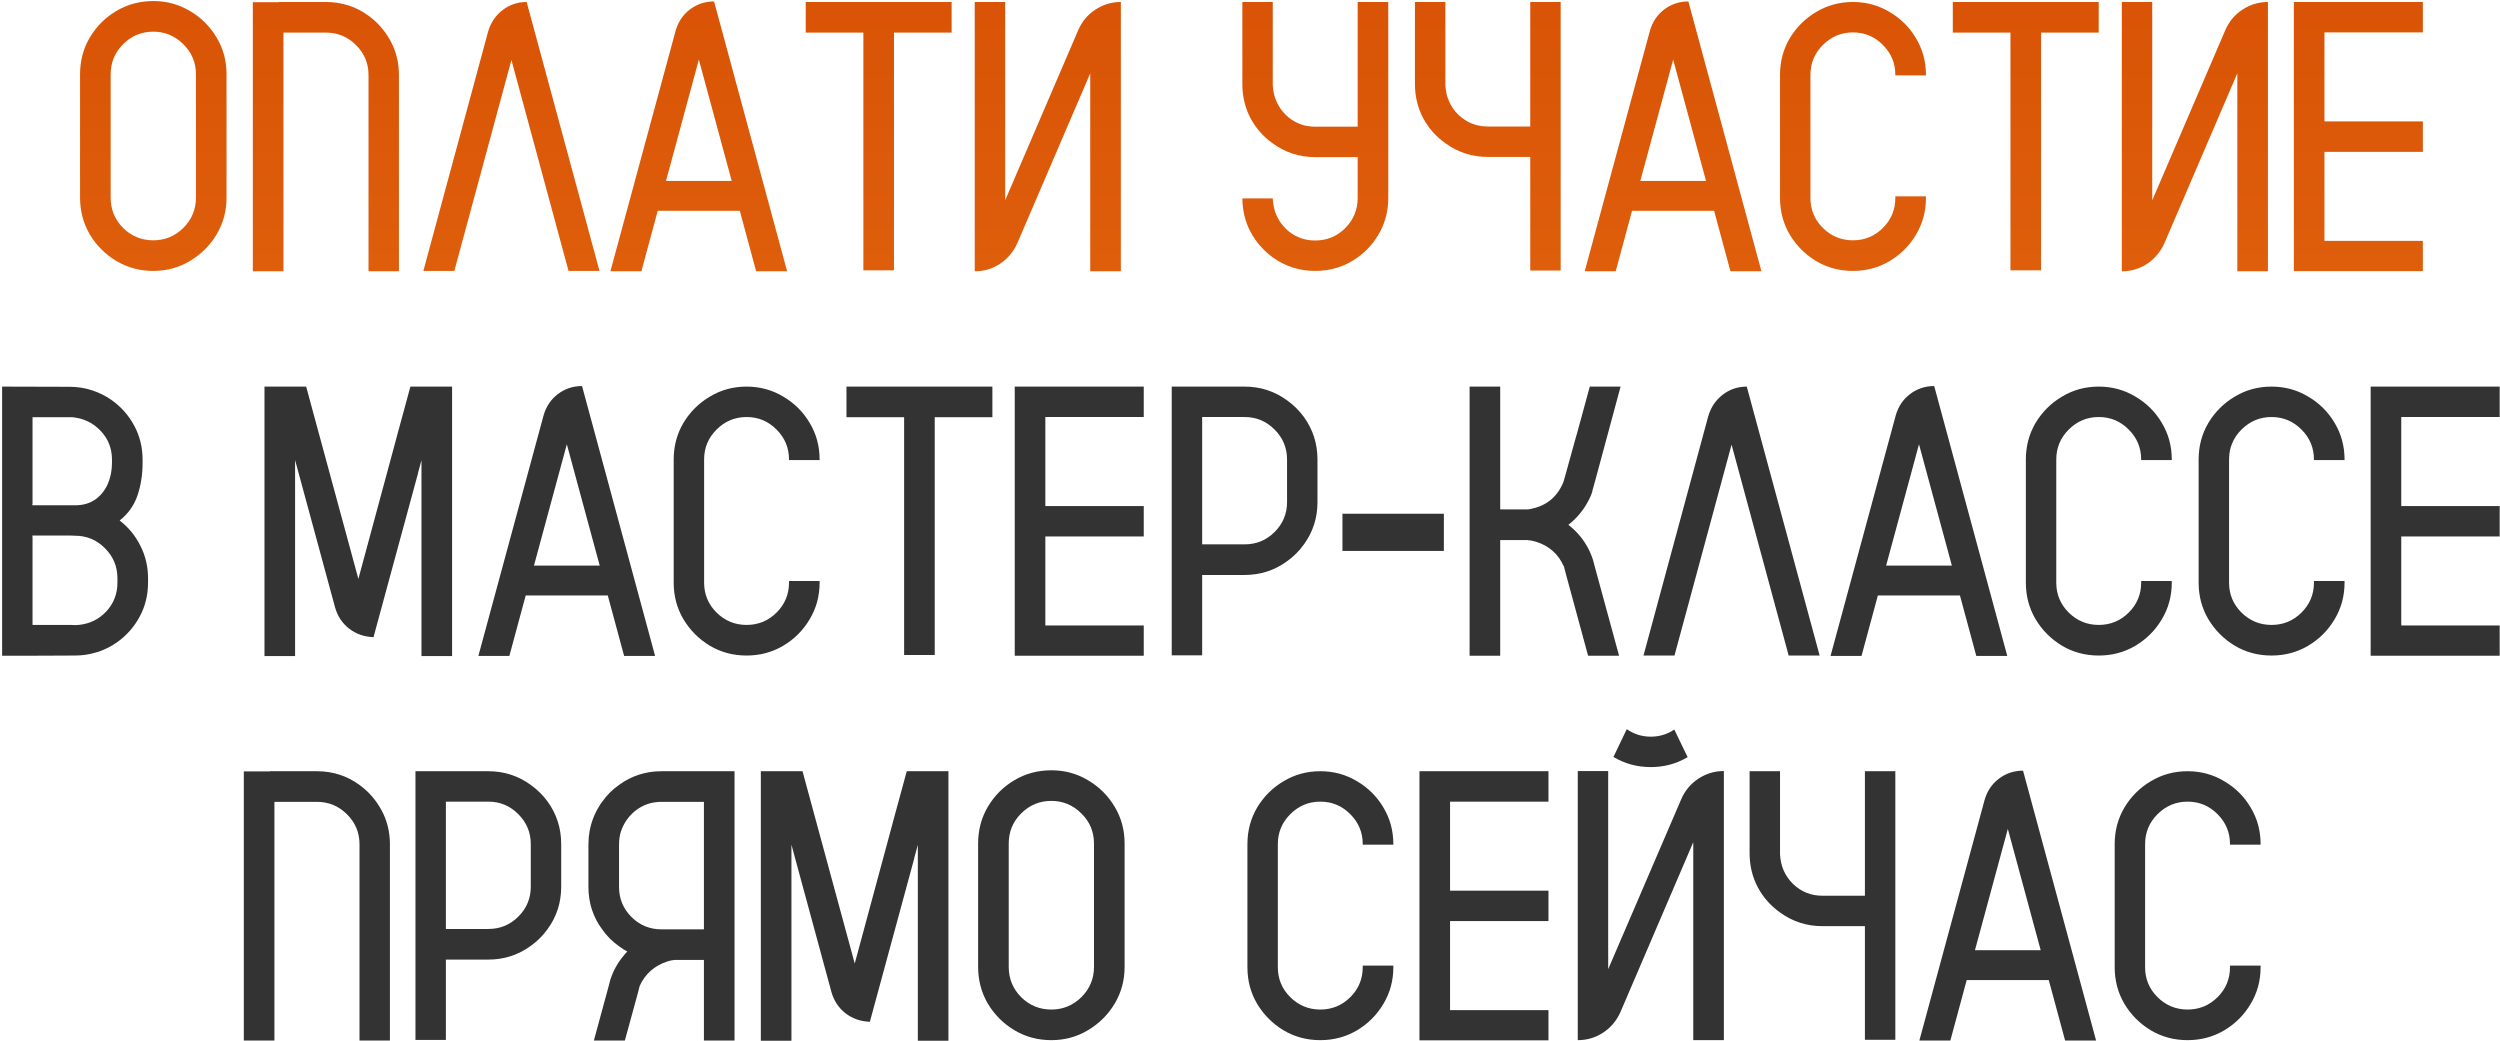 <?xml version="1.0" encoding="UTF-8"?> <svg xmlns="http://www.w3.org/2000/svg" width="819" height="341" viewBox="0 0 819 341" fill="none"><path d="M50.22 0.345C54.608 0.345 58.607 1.432 62.217 3.605C65.867 5.738 68.779 8.63 70.953 12.28C73.127 15.89 74.214 19.909 74.214 24.339V64.76C74.214 69.148 73.127 73.168 70.953 76.818C68.779 80.428 65.867 83.319 62.217 85.493C58.607 87.667 54.608 88.754 50.22 88.754C45.79 88.754 41.75 87.667 38.1 85.493C34.49 83.319 31.599 80.428 29.425 76.818C27.292 73.168 26.226 69.148 26.226 64.76V24.339C26.226 19.909 27.292 15.89 29.425 12.28C31.599 8.63 34.49 5.738 38.1 3.605C41.75 1.432 45.79 0.345 50.22 0.345ZM64.186 64.76V24.339C64.186 20.483 62.812 17.202 60.063 14.495C57.315 11.747 54.034 10.373 50.22 10.373C46.364 10.373 43.062 11.747 40.315 14.495C37.607 17.202 36.254 20.483 36.254 24.339V64.76C36.254 68.615 37.607 71.917 40.315 74.665C43.062 77.372 46.364 78.726 50.22 78.726C54.034 78.726 57.315 77.372 60.063 74.665C62.812 71.917 64.186 68.615 64.186 64.76ZM130.692 88.877H120.726V24.585C120.726 20.73 119.352 17.448 116.604 14.741C113.896 12.034 110.615 10.681 106.76 10.681H92.856V88.877H82.827V0.714H91.379V0.652H106.76C111.969 0.652 116.624 2.149 120.726 5.144C123.761 7.358 126.181 10.148 127.985 13.511C129.79 16.874 130.692 20.565 130.692 24.585V88.877ZM196.399 88.754H186.248L167.545 19.663L148.842 88.754H138.69L159.916 10.312C160.777 7.399 162.356 5.062 164.653 3.298C166.95 1.534 169.575 0.652 172.528 0.652L196.399 88.754ZM233.929 0.468L257.861 88.877H247.71L242.357 69.066H215.472L210.119 88.877H199.968L221.316 10.127C222.137 7.215 223.695 4.877 225.992 3.113C228.33 1.35 230.976 0.468 233.929 0.468ZM218.179 59.284H239.712L228.945 19.54L218.179 59.284ZM311.756 0.652V10.681H292.868V88.569H282.84V10.681H263.952V0.652H311.756ZM367.188 0.652V88.877H357.16V24.031L333.289 79.648C332.018 82.478 330.131 84.734 327.629 86.416C325.127 88.057 322.358 88.877 319.323 88.877V0.652H329.29V65.621L353.223 9.881C354.453 7.051 356.319 4.815 358.821 3.175C361.364 1.493 364.153 0.652 367.188 0.652ZM444.77 0.652H454.798V64.883C454.798 68.861 453.896 72.553 452.091 75.957C450.286 79.32 447.846 82.109 444.77 84.324C440.709 87.277 436.074 88.754 430.865 88.754C425.697 88.754 421.062 87.277 416.961 84.324C413.926 82.109 411.506 79.341 409.701 76.019C407.938 72.696 407.035 69.025 406.994 65.006H416.961V65.19C417.166 69.046 418.581 72.286 421.206 74.911C423.872 77.495 427.092 78.787 430.865 78.787C434.721 78.787 438.002 77.434 440.709 74.727C443.416 71.978 444.77 68.697 444.77 64.883V51.471H430.865C425.697 51.471 421.062 49.974 416.961 46.98C413.885 44.806 411.444 42.037 409.64 38.674C407.876 35.27 406.994 31.578 406.994 27.6V0.652H416.961V27.907C417.166 31.763 418.581 35.003 421.206 37.628C423.872 40.212 427.092 41.504 430.865 41.504H444.77V0.652ZM501.31 0.652H511.276V88.631H501.31V51.409H487.405C482.237 51.409 477.603 49.912 473.501 46.918C470.425 44.744 467.984 41.976 466.18 38.612C464.416 35.208 463.534 31.517 463.534 27.538V0.652H473.501V27.907C473.706 31.763 475.121 34.982 477.746 37.566C480.412 40.15 483.632 41.442 487.405 41.442H501.31V0.652ZM553.112 0.468L577.045 88.877H566.894L561.541 69.066H534.655L529.303 88.877H519.151L540.5 10.127C541.32 7.215 542.879 4.877 545.176 3.113C547.514 1.35 550.159 0.468 553.112 0.468ZM537.362 59.284H558.896L548.129 19.54L537.362 59.284ZM620.911 24.708V24.523C620.911 20.709 619.558 17.448 616.851 14.741C614.144 11.993 610.862 10.619 607.007 10.619C603.192 10.619 599.911 11.993 597.163 14.741C594.456 17.448 593.103 20.709 593.103 24.523V64.883C593.103 68.697 594.456 71.958 597.163 74.665C599.911 77.372 603.192 78.726 607.007 78.726C610.862 78.726 614.144 77.372 616.851 74.665C619.558 71.958 620.911 68.697 620.911 64.883V64.329H630.939V64.883C630.939 69.272 629.853 73.27 627.679 76.88C625.546 80.489 622.654 83.381 619.004 85.555C615.395 87.688 611.396 88.754 607.007 88.754C602.618 88.754 598.619 87.688 595.01 85.555C591.4 83.381 588.509 80.489 586.335 76.88C584.202 73.27 583.136 69.272 583.136 64.883V24.523C583.136 20.135 584.202 16.136 586.335 12.526C588.509 8.917 591.4 6.046 595.01 3.913C598.619 1.739 602.618 0.652 607.007 0.652C611.396 0.652 615.395 1.739 619.004 3.913C622.654 6.046 625.546 8.917 627.679 12.526C629.853 16.136 630.939 20.135 630.939 24.523V24.708H620.911ZM687.541 0.652V10.681H668.653V88.569H658.625V10.681H639.737V0.652H687.541ZM742.974 0.652V88.877H732.945V24.031L709.074 79.648C707.803 82.478 705.916 84.734 703.414 86.416C700.912 88.057 698.144 88.877 695.108 88.877V0.652H705.075V65.621L729.008 9.881C730.238 7.051 732.104 4.815 734.606 3.175C737.149 1.493 739.938 0.652 742.974 0.652ZM793.73 10.619H761.492V39.781H793.73V49.748H761.492V78.91H793.73V88.815H751.464V0.652H793.73V10.619Z" fill="url(#paint0_linear_2025_229)"></path><path d="M46.713 150.585V151.631C46.713 155.445 46.159 158.993 45.052 162.274C43.944 165.556 41.996 168.304 39.207 170.519C42.078 172.733 44.334 175.481 45.975 178.763C47.656 182.044 48.497 185.592 48.497 189.406V190.883C48.497 194.902 47.595 198.594 45.79 201.957C43.985 205.32 41.545 208.109 38.469 210.324C36.582 211.678 34.511 212.744 32.255 213.523C31.968 213.605 31.66 213.688 31.332 213.77C29.199 214.426 26.943 214.754 24.564 214.754L10.66 214.815H0.693V126.652L22.842 126.714C25.385 126.714 27.846 127.104 30.225 127.883C32.562 128.662 34.716 129.749 36.685 131.144C39.761 133.358 42.201 136.147 44.006 139.511C45.81 142.874 46.713 146.565 46.713 150.585ZM38.469 190.883V189.406C38.469 185.592 37.115 182.331 34.408 179.624C31.701 176.876 28.42 175.502 24.564 175.502C24.031 175.502 23.498 175.481 22.965 175.44H10.599V175.748H10.66V204.726H23.395C23.806 204.767 24.195 204.787 24.564 204.787C24.975 204.787 25.385 204.767 25.795 204.726C29.404 204.356 32.419 202.88 34.839 200.296C37.259 197.671 38.469 194.533 38.469 190.883ZM36.685 151.631V150.585C36.685 146.894 35.454 143.756 32.993 141.172C30.532 138.547 27.456 137.05 23.765 136.681H10.66V165.104H10.599V165.535H24.564C27.148 165.535 29.343 164.92 31.148 163.689C32.952 162.418 34.326 160.736 35.27 158.645C36.213 156.512 36.685 154.174 36.685 151.631ZM134.445 126.652H148.104V214.938H138.075V150.77L136.906 155.076V155.199L122.448 208.417L122.387 208.725H122.202C119.249 208.602 116.645 207.679 114.389 205.956C112.133 204.192 110.595 201.875 109.774 199.004L97.9 155.261L96.67 150.708V214.938H86.642V126.652H100.3L103.868 139.818L117.403 189.652L129.954 143.202V143.141L131.185 138.649L131.554 137.296L134.445 126.652ZM190.678 126.468L214.61 214.877H204.459L199.106 195.066H172.221L166.868 214.877H156.717L178.065 136.127C178.886 133.215 180.444 130.877 182.741 129.113C185.079 127.35 187.725 126.468 190.678 126.468ZM174.928 185.284H196.461L185.694 145.54L174.928 185.284ZM258.477 150.708V150.523C258.477 146.709 257.123 143.448 254.416 140.741C251.709 137.993 248.428 136.619 244.572 136.619C240.758 136.619 237.477 137.993 234.729 140.741C232.021 143.448 230.668 146.709 230.668 150.523V190.883C230.668 194.697 232.021 197.958 234.729 200.665C237.477 203.372 240.758 204.726 244.572 204.726C248.428 204.726 251.709 203.372 254.416 200.665C257.123 197.958 258.477 194.697 258.477 190.883V190.329H268.505V190.883C268.505 195.271 267.418 199.271 265.244 202.88C263.111 206.489 260.22 209.381 256.569 211.555C252.96 213.688 248.961 214.754 244.572 214.754C240.184 214.754 236.185 213.688 232.575 211.555C228.966 209.381 226.074 206.489 223.9 202.88C221.768 199.271 220.701 195.271 220.701 190.883V150.523C220.701 146.135 221.768 142.136 223.9 138.526C226.074 134.917 228.966 132.046 232.575 129.913C236.185 127.739 240.184 126.652 244.572 126.652C248.961 126.652 252.96 127.739 256.569 129.913C260.22 132.046 263.111 134.917 265.244 138.526C267.418 142.136 268.505 146.135 268.505 150.523V150.708H258.477ZM325.106 126.652V136.681H306.219V214.569H296.19V136.681H277.303V126.652H325.106ZM374.694 136.619H342.456V165.781H374.694V175.748H342.456V204.91H374.694V214.815H332.428V126.652H374.694V136.619ZM427.174 136.619C430.127 140.721 431.604 145.355 431.604 150.523V164.489C431.604 169.657 430.127 174.271 427.174 178.332C425.615 180.506 423.77 182.352 421.637 183.869C417.535 186.863 412.9 188.36 407.732 188.36H393.828V214.692H383.861V126.652H407.732C412.9 126.652 417.535 128.149 421.637 131.144C423.77 132.661 425.615 134.486 427.174 136.619ZM421.637 164.489V150.523C421.637 146.709 420.283 143.448 417.576 140.741C414.869 137.993 411.588 136.619 407.732 136.619H393.828V178.332H407.732C411.588 178.332 414.869 176.979 417.576 174.271C420.283 171.564 421.637 168.304 421.637 164.489ZM439.786 180.485V168.304H473.009V180.485H439.786ZM521.858 183.377L522.474 185.715L530.41 214.815H520.259L513.122 188.545L512.322 185.469H512.261C510.497 181.49 507.482 178.824 503.217 177.471C502.273 177.184 501.289 176.999 500.264 176.917H491.466V214.815H481.438V126.652H491.466V166.889H500.51C506.211 166.068 510.107 163.054 512.199 157.845L512.814 155.691L513.614 152.8L516.444 142.587L516.506 142.464L516.567 142.218L520.812 126.652H530.902L522.72 156.983L521.674 160.736C521.674 160.9 521.653 161.044 521.612 161.167C521.489 161.577 521.346 161.967 521.182 162.336C520.279 164.428 519.131 166.335 517.736 168.058C516.588 169.493 515.275 170.785 513.799 171.934C515.234 173.041 516.526 174.292 517.675 175.687C519.521 177.942 520.915 180.506 521.858 183.377ZM596.117 214.754H585.966L567.263 145.663L548.56 214.754H538.408L559.634 136.312C560.495 133.399 562.074 131.062 564.371 129.298C566.668 127.534 569.293 126.652 572.246 126.652L596.117 214.754ZM633.646 126.468L657.579 214.877H647.428L642.075 195.066H615.189L609.837 214.877H599.686L621.034 136.127C621.854 133.215 623.413 130.877 625.71 129.113C628.048 127.35 630.693 126.468 633.646 126.468ZM617.896 185.284H639.43L628.663 145.54L617.896 185.284ZM701.445 150.708V150.523C701.445 146.709 700.092 143.448 697.385 140.741C694.678 137.993 691.396 136.619 687.541 136.619C683.727 136.619 680.445 137.993 677.697 140.741C674.99 143.448 673.637 146.709 673.637 150.523V190.883C673.637 194.697 674.99 197.958 677.697 200.665C680.445 203.372 683.727 204.726 687.541 204.726C691.396 204.726 694.678 203.372 697.385 200.665C700.092 197.958 701.445 194.697 701.445 190.883V190.329H711.474V190.883C711.474 195.271 710.387 199.271 708.213 202.88C706.08 206.489 703.188 209.381 699.538 211.555C695.929 213.688 691.93 214.754 687.541 214.754C683.152 214.754 679.153 213.688 675.544 211.555C671.935 209.381 669.043 206.489 666.869 202.88C664.736 199.271 663.67 195.271 663.67 190.883V150.523C663.67 146.135 664.736 142.136 666.869 138.526C669.043 134.917 671.935 132.046 675.544 129.913C679.153 127.739 683.152 126.652 687.541 126.652C691.93 126.652 695.929 127.739 699.538 129.913C703.188 132.046 706.08 134.917 708.213 138.526C710.387 142.136 711.474 146.135 711.474 150.523V150.708H701.445ZM758.047 150.708V150.523C758.047 146.709 756.693 143.448 753.986 140.741C751.279 137.993 747.998 136.619 744.143 136.619C740.328 136.619 737.047 137.993 734.299 140.741C731.592 143.448 730.238 146.709 730.238 150.523V190.883C730.238 194.697 731.592 197.958 734.299 200.665C737.047 203.372 740.328 204.726 744.143 204.726C747.998 204.726 751.279 203.372 753.986 200.665C756.693 197.958 758.047 194.697 758.047 190.883V190.329H768.075V190.883C768.075 195.271 766.988 199.271 764.814 202.88C762.682 206.489 759.79 209.381 756.14 211.555C752.53 213.688 748.531 214.754 744.143 214.754C739.754 214.754 735.755 213.688 732.146 211.555C728.536 209.381 725.645 206.489 723.471 202.88C721.338 199.271 720.271 195.271 720.271 190.883V150.523C720.271 146.135 721.338 142.136 723.471 138.526C725.645 134.917 728.536 132.046 732.146 129.913C735.755 127.739 739.754 126.652 744.143 126.652C748.531 126.652 752.53 127.739 756.14 129.913C759.79 132.046 762.682 134.917 764.814 138.526C766.988 142.136 768.075 146.135 768.075 150.523V150.708H758.047ZM818.894 136.619H786.655V165.781H818.894V175.748H786.655V204.91H818.894V214.815H776.627V126.652H818.894V136.619ZM127.739 340.877H117.772V276.585C117.772 272.729 116.398 269.448 113.65 266.741C110.943 264.034 107.662 262.681 103.807 262.681H89.902V340.877H79.874V252.714H88.426V252.652H103.807C109.016 252.652 113.671 254.149 117.772 257.144C120.808 259.358 123.228 262.147 125.032 265.511C126.837 268.874 127.739 272.565 127.739 276.585V340.877ZM179.419 262.619C182.372 266.721 183.849 271.355 183.849 276.523V290.489C183.849 295.657 182.372 300.271 179.419 304.332C177.86 306.506 176.015 308.352 173.882 309.869C169.78 312.863 165.146 314.36 159.978 314.36H146.073V340.692H136.106V252.652H159.978C165.146 252.652 169.78 254.149 173.882 257.144C176.015 258.661 177.86 260.486 179.419 262.619ZM173.882 290.489V276.523C173.882 272.709 172.528 269.448 169.821 266.741C167.114 263.993 163.833 262.619 159.978 262.619H146.073V304.332H159.978C163.833 304.332 167.114 302.979 169.821 300.271C172.528 297.564 173.882 294.304 173.882 290.489ZM240.635 252.652V340.877H230.606V314.483H220.886C220.106 314.565 219.348 314.729 218.609 314.976C214.385 316.37 211.37 319.036 209.565 322.974L208.766 326.05L204.705 340.877H194.554L199.353 323.22L199.968 320.882C200.911 318.011 202.326 315.447 204.213 313.191C204.623 312.658 205.054 312.166 205.505 311.715C204.562 311.223 203.659 310.648 202.798 309.992C200.624 308.475 198.778 306.629 197.261 304.455C194.267 300.395 192.77 295.76 192.77 290.551V276.585C192.77 275.149 192.893 273.734 193.139 272.34C193.672 269.387 194.718 266.659 196.276 264.157C196.563 263.624 196.892 263.132 197.261 262.681C198.778 260.507 200.624 258.661 202.798 257.144C206.899 254.149 211.534 252.652 216.702 252.652H240.635ZM230.606 304.455V262.681H216.702C213.544 262.681 210.755 263.604 208.335 265.449C205.956 267.295 204.295 269.674 203.352 272.586C202.982 273.857 202.798 275.19 202.798 276.585V290.551C202.798 294.406 204.151 297.688 206.858 300.395C209.565 303.102 212.847 304.455 216.702 304.455H230.606ZM297.052 252.652H310.71V340.938H300.682V276.77L299.513 281.076V281.199L285.055 334.417L284.993 334.725H284.809C281.855 334.602 279.251 333.679 276.995 331.956C274.739 330.192 273.201 327.875 272.381 325.004L260.507 281.261L259.276 276.708V340.938H249.248V252.652H262.906L266.475 265.818L280.01 315.652L292.561 269.202V269.141L293.791 264.649L294.16 263.296L297.052 252.652ZM344.425 252.345C348.813 252.345 352.812 253.432 356.422 255.605C360.072 257.738 362.984 260.63 365.158 264.28C367.332 267.89 368.419 271.909 368.419 276.339V316.76C368.419 321.148 367.332 325.168 365.158 328.818C362.984 332.428 360.072 335.319 356.422 337.493C352.812 339.667 348.813 340.754 344.425 340.754C339.995 340.754 335.955 339.667 332.305 337.493C328.695 335.319 325.804 332.428 323.63 328.818C321.497 325.168 320.431 321.148 320.431 316.76V276.339C320.431 271.909 321.497 267.89 323.63 264.28C325.804 260.63 328.695 257.738 332.305 255.605C335.955 253.432 339.995 252.345 344.425 252.345ZM358.391 316.76V276.339C358.391 272.483 357.017 269.202 354.269 266.495C351.521 263.747 348.239 262.373 344.425 262.373C340.569 262.373 337.268 263.747 334.52 266.495C331.812 269.202 330.459 272.483 330.459 276.339V316.76C330.459 320.615 331.812 323.917 334.52 326.665C337.268 329.372 340.569 330.726 344.425 330.726C348.239 330.726 351.521 329.372 354.269 326.665C357.017 323.917 358.391 320.615 358.391 316.76ZM446.431 276.708V276.523C446.431 272.709 445.077 269.448 442.37 266.741C439.663 263.993 436.382 262.619 432.526 262.619C428.712 262.619 425.431 263.993 422.683 266.741C419.976 269.448 418.622 272.709 418.622 276.523V316.883C418.622 320.697 419.976 323.958 422.683 326.665C425.431 329.372 428.712 330.726 432.526 330.726C436.382 330.726 439.663 329.372 442.37 326.665C445.077 323.958 446.431 320.697 446.431 316.883V316.329H456.459V316.883C456.459 321.271 455.372 325.271 453.198 328.88C451.065 332.489 448.174 335.381 444.523 337.555C440.914 339.688 436.915 340.754 432.526 340.754C428.138 340.754 424.139 339.688 420.529 337.555C416.92 335.381 414.028 332.489 411.854 328.88C409.722 325.271 408.655 321.271 408.655 316.883V276.523C408.655 272.135 409.722 268.136 411.854 264.526C414.028 260.917 416.92 258.046 420.529 255.913C424.139 253.739 428.138 252.652 432.526 252.652C436.915 252.652 440.914 253.739 444.523 255.913C448.174 258.046 451.065 260.917 453.198 264.526C455.372 268.136 456.459 272.135 456.459 276.523V276.708H446.431ZM507.277 262.619H475.039V291.781H507.277V301.748H475.039V330.91H507.277V340.815H465.011V252.652H507.277V262.619ZM548.498 238.994L552.866 248.038C549.216 250.212 545.196 251.299 540.808 251.299C536.337 251.299 532.256 250.191 528.564 247.977L532.933 238.871C535.271 240.512 537.896 241.332 540.808 241.332C543.638 241.332 546.201 240.553 548.498 238.994ZM564.74 340.754H554.712V275.908L530.841 331.587C529.569 334.417 527.683 336.652 525.181 338.293C522.679 339.934 519.91 340.754 516.875 340.754V252.591H526.842V317.498L550.774 261.819C552.005 258.989 553.871 256.754 556.373 255.113C558.916 253.432 561.705 252.591 564.74 252.591V340.754ZM610.944 252.652H620.911V340.631H610.944V303.409H597.04C591.872 303.409 587.237 301.912 583.136 298.918C580.06 296.744 577.619 293.976 575.814 290.612C574.051 287.208 573.169 283.517 573.169 279.538V252.652H583.136V279.907C583.341 283.763 584.756 286.982 587.381 289.566C590.047 292.15 593.267 293.442 597.04 293.442H610.944V252.652ZM662.747 252.468L686.68 340.877H676.528L671.176 321.066H644.29L638.938 340.877H628.786L650.135 262.127C650.955 259.215 652.514 256.877 654.811 255.113C657.148 253.35 659.794 252.468 662.747 252.468ZM646.997 311.284H668.53L657.764 271.54L646.997 311.284ZM730.546 276.708V276.523C730.546 272.709 729.192 269.448 726.485 266.741C723.778 263.993 720.497 262.619 716.642 262.619C712.827 262.619 709.546 263.993 706.798 266.741C704.091 269.448 702.737 272.709 702.737 276.523V316.883C702.737 320.697 704.091 323.958 706.798 326.665C709.546 329.372 712.827 330.726 716.642 330.726C720.497 330.726 723.778 329.372 726.485 326.665C729.192 323.958 730.546 320.697 730.546 316.883V316.329H740.574V316.883C740.574 321.271 739.487 325.271 737.313 328.88C735.181 332.489 732.289 335.381 728.639 337.555C725.029 339.688 721.03 340.754 716.642 340.754C712.253 340.754 708.254 339.688 704.645 337.555C701.035 335.381 698.144 332.489 695.97 328.88C693.837 325.271 692.771 321.271 692.771 316.883V276.523C692.771 272.135 693.837 268.136 695.97 264.526C698.144 260.917 701.035 258.046 704.645 255.913C708.254 253.739 712.253 252.652 716.642 252.652C721.03 252.652 725.029 253.739 728.639 255.913C732.289 258.046 735.181 260.917 737.313 264.526C739.487 268.136 740.574 272.135 740.574 276.523V276.708H730.546Z" fill="#333333"></path><defs><linearGradient id="paint0_linear_2025_229" x1="360.954" y1="393.888" x2="360.954" y2="-78.229" gradientUnits="userSpaceOnUse"><stop stop-color="#EE8322"></stop><stop offset="1" stop-color="#D54A00"></stop></linearGradient></defs></svg> 